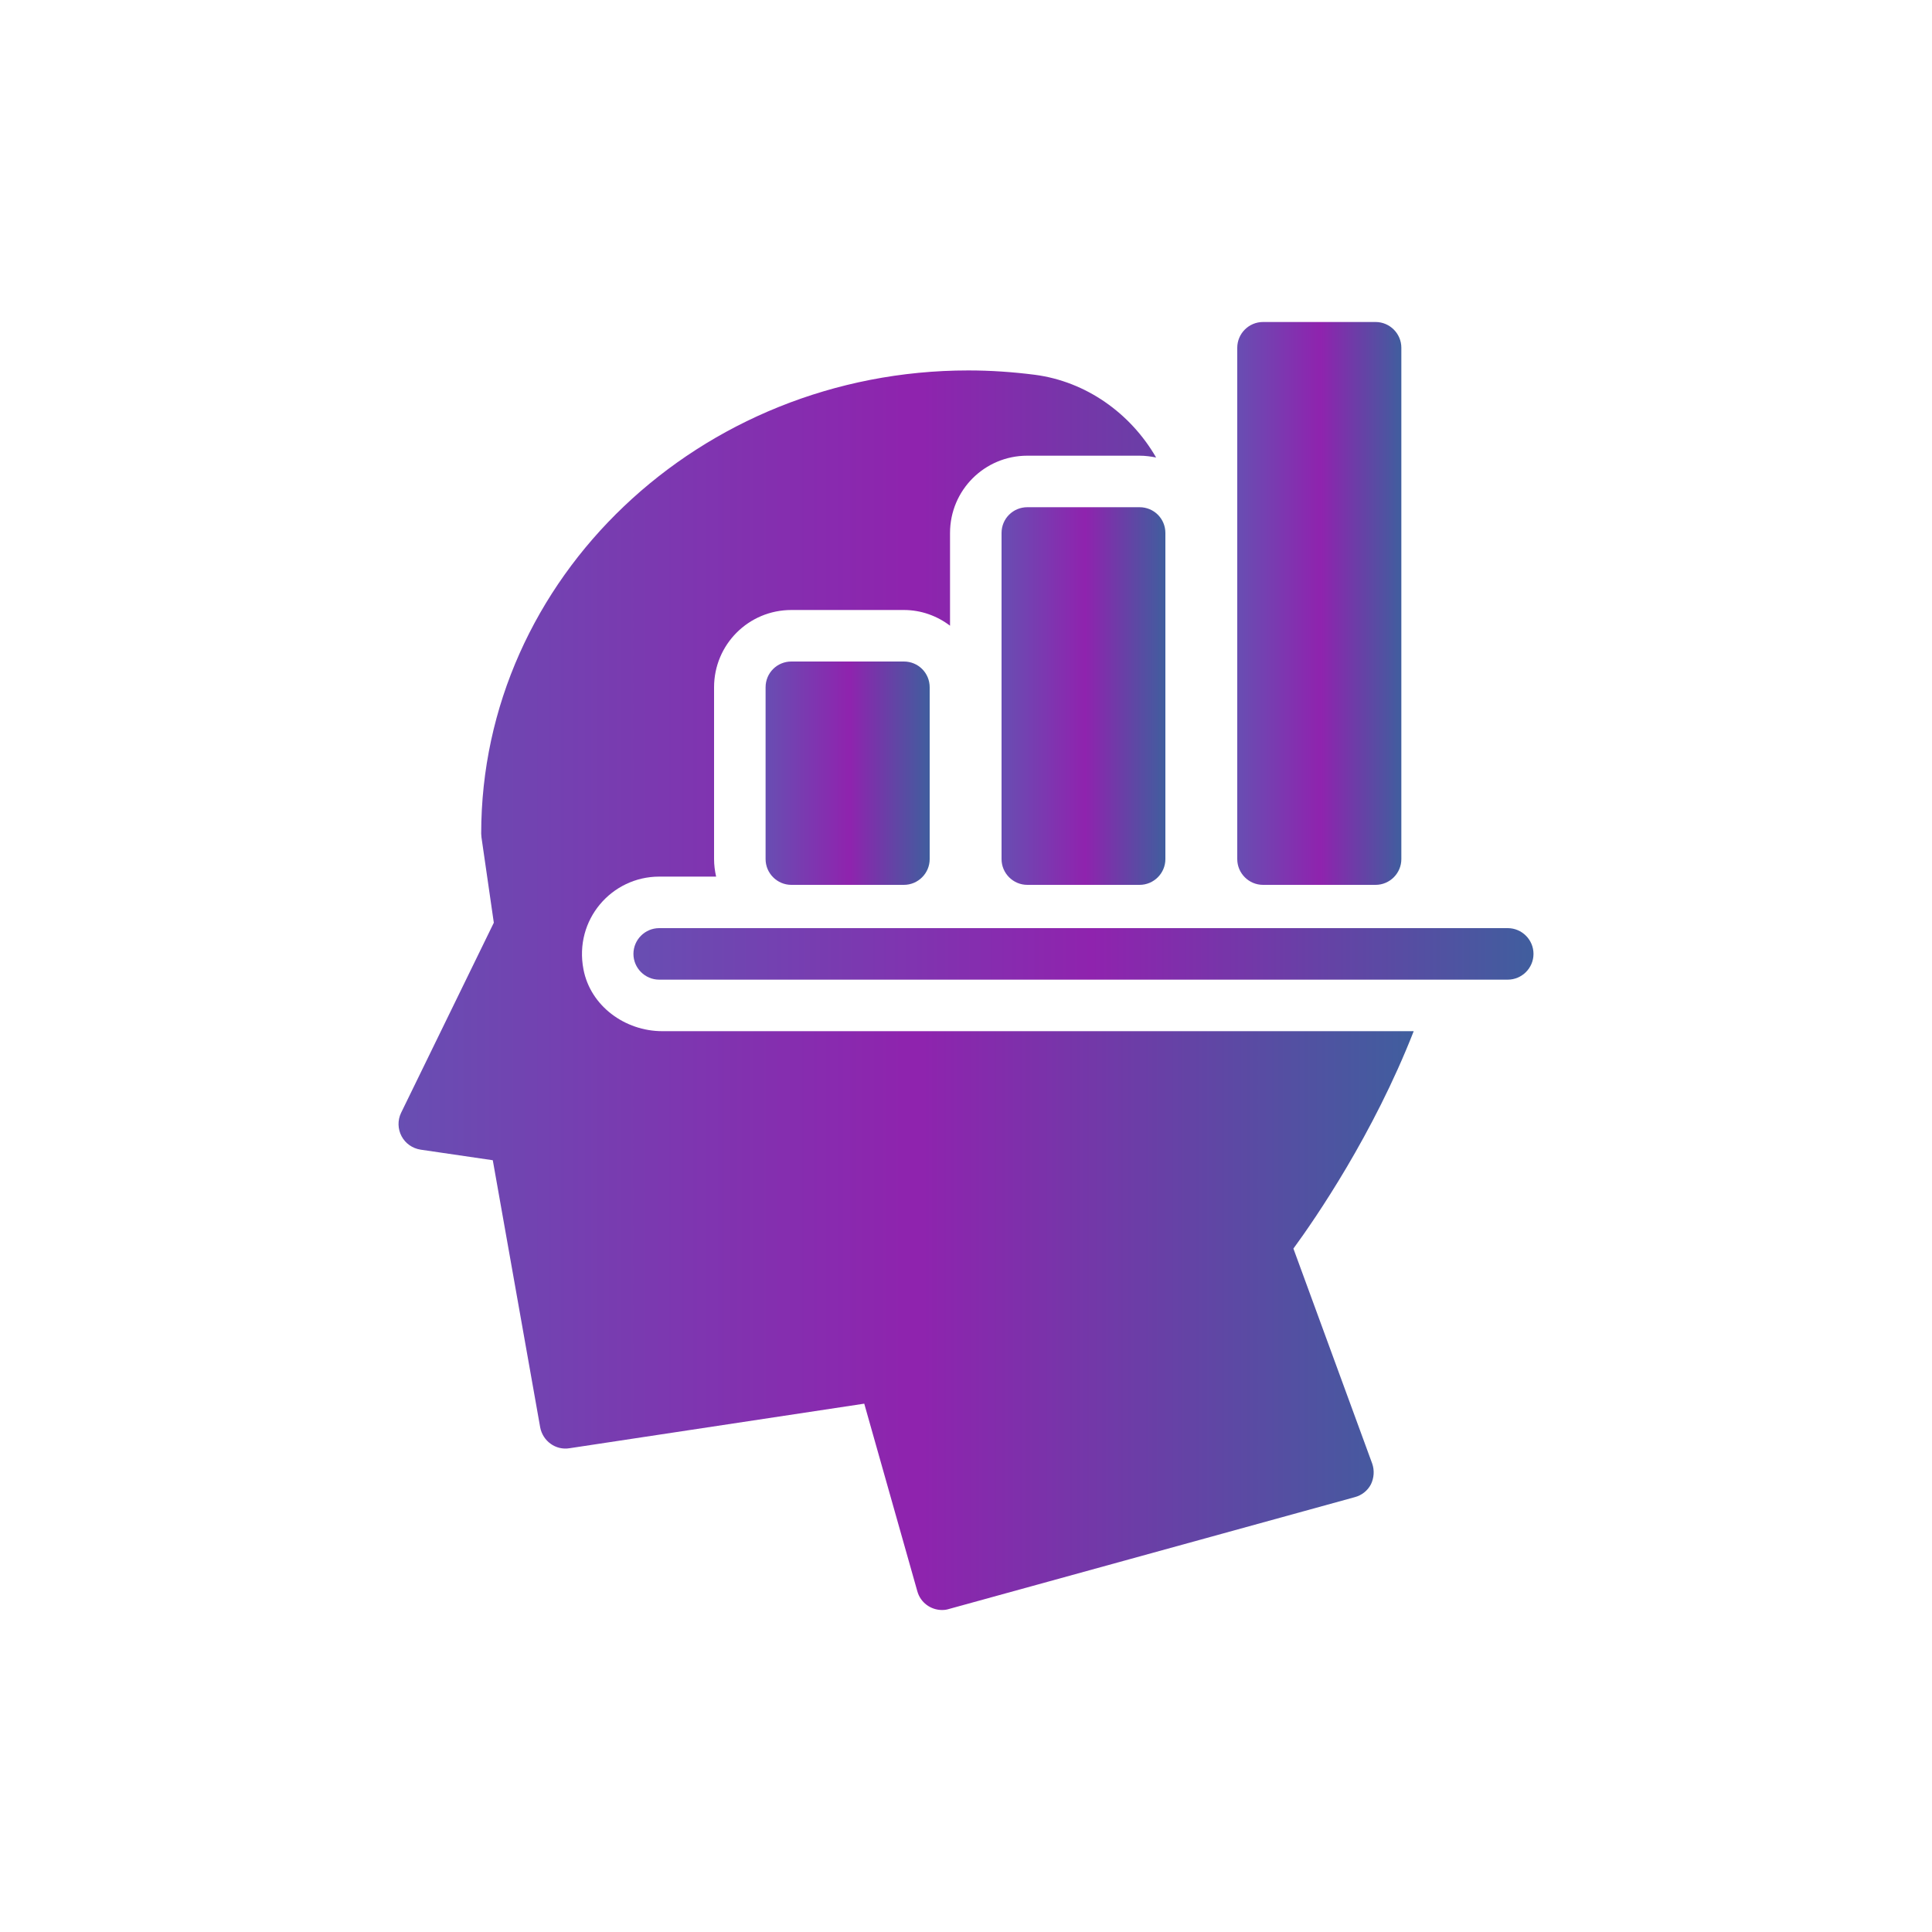 <svg width="500" height="500" viewBox="0 0 500 500" fill="none" xmlns="http://www.w3.org/2000/svg">
<path d="M233.933 229C237.6 229 240.6 226 240.6 222.333V177.867C240.6 174.133 237.6 171.2 233.933 171.2H204.8C201.133 171.2 198.133 174.133 198.133 177.867V222.333C198.133 226 201.133 229 204.8 229H233.933Z" fill="url(#paint0_linear_138_328)"/>
<path d="M265.867 131.267C262.2 131.267 259.2 134.2 259.2 137.933V222.333C259.2 226 262.2 229 265.867 229H294.933C298.6 229 301.6 226 301.6 222.333V137.933C301.6 134.2 298.6 131.267 294.933 131.267H265.867Z" fill="url(#paint1_linear_138_328)"/>
<path d="M320.2 90V222.333C320.2 226 323.2 229 326.867 229H356C359.667 229 362.667 226 362.667 222.333V90C362.667 86.333 359.667 83.333 356 83.333H326.867C323.2 83.333 320.2 86.333 320.2 90Z" fill="url(#paint2_linear_138_328)"/>
<path d="M103.933 294.067C104.933 295.933 106.733 297.2 108.867 297.533L127.533 300.267L139.8 369.4C140.467 372.933 143.8 375.4 147.4 374.8L223.667 363.267L237.4 411.8C238.2 414.733 240.867 416.667 243.8 416.667C244.4 416.667 245 416.6 245.6 416.4L350.6 387.467C352.4 387 353.933 385.8 354.8 384.133C355.6 382.467 355.733 380.533 355.133 378.8L334.733 323.133C340.4 315.4 355.4 293.6 365.867 266.867H171.4C161.733 266.867 152.8 260.333 151 250.867C148.533 238.067 158.267 226.867 170.6 226.867H185.333C185 225.4 184.8 223.867 184.8 222.333V177.867C184.8 166.8 193.733 157.867 204.8 157.867H233.933C238.4 157.867 242.533 159.4 245.867 161.933V137.933C245.867 126.867 254.8 117.933 265.867 117.933H294.933C296.4 117.933 297.8 118.133 299.2 118.4C292.533 106.867 281 98.733 267.867 97C262.133 96.267 256.4 95.867 250.6 95.867C181.067 95.867 124.533 149.667 124.533 215.733C124.533 216.067 124.6 216.333 124.6 216.667L127.8 238.8L103.8 288C102.867 289.933 102.933 292.2 103.933 294.067Z" fill="url(#paint3_linear_138_328)"/>
<path d="M163.933 246.867C163.933 250.533 166.933 253.533 170.6 253.533H390.2C393.867 253.533 396.867 250.533 396.867 246.867C396.867 243.2 393.867 240.2 390.2 240.2H170.6C166.933 240.2 163.933 243.2 163.933 246.867Z" fill="url(#paint4_linear_138_328)"/>
<defs>
<linearGradient id="paint0_linear_138_328" x1="240.6" y1="200.1" x2="198.133" y2="200.1" gradientUnits="userSpaceOnUse">
<stop stop-color="#405E9E"/>
<stop offset="0.49" stop-color="#8F23AE"/>
<stop offset="1" stop-color="#684EB2"/>
</linearGradient>
<linearGradient id="paint1_linear_138_328" x1="301.6" y1="180.133" x2="259.2" y2="180.133" gradientUnits="userSpaceOnUse">
<stop stop-color="#405E9E"/>
<stop offset="0.49" stop-color="#8F23AE"/>
<stop offset="1" stop-color="#684EB2"/>
</linearGradient>
<linearGradient id="paint2_linear_138_328" x1="362.667" y1="156.167" x2="320.2" y2="156.167" gradientUnits="userSpaceOnUse">
<stop stop-color="#405E9E"/>
<stop offset="0.49" stop-color="#8F23AE"/>
<stop offset="1" stop-color="#684EB2"/>
</linearGradient>
<linearGradient id="paint3_linear_138_328" x1="365.867" y1="256.267" x2="103.14" y2="256.267" gradientUnits="userSpaceOnUse">
<stop stop-color="#405E9E"/>
<stop offset="0.49" stop-color="#8F23AE"/>
<stop offset="1" stop-color="#684EB2"/>
</linearGradient>
<linearGradient id="paint4_linear_138_328" x1="396.867" y1="246.867" x2="163.933" y2="246.867" gradientUnits="userSpaceOnUse">
<stop stop-color="#405E9E"/>
<stop offset="0.49" stop-color="#8F23AE"/>
<stop offset="1" stop-color="#684EB2"/>
</linearGradient>
</defs>
</svg>
